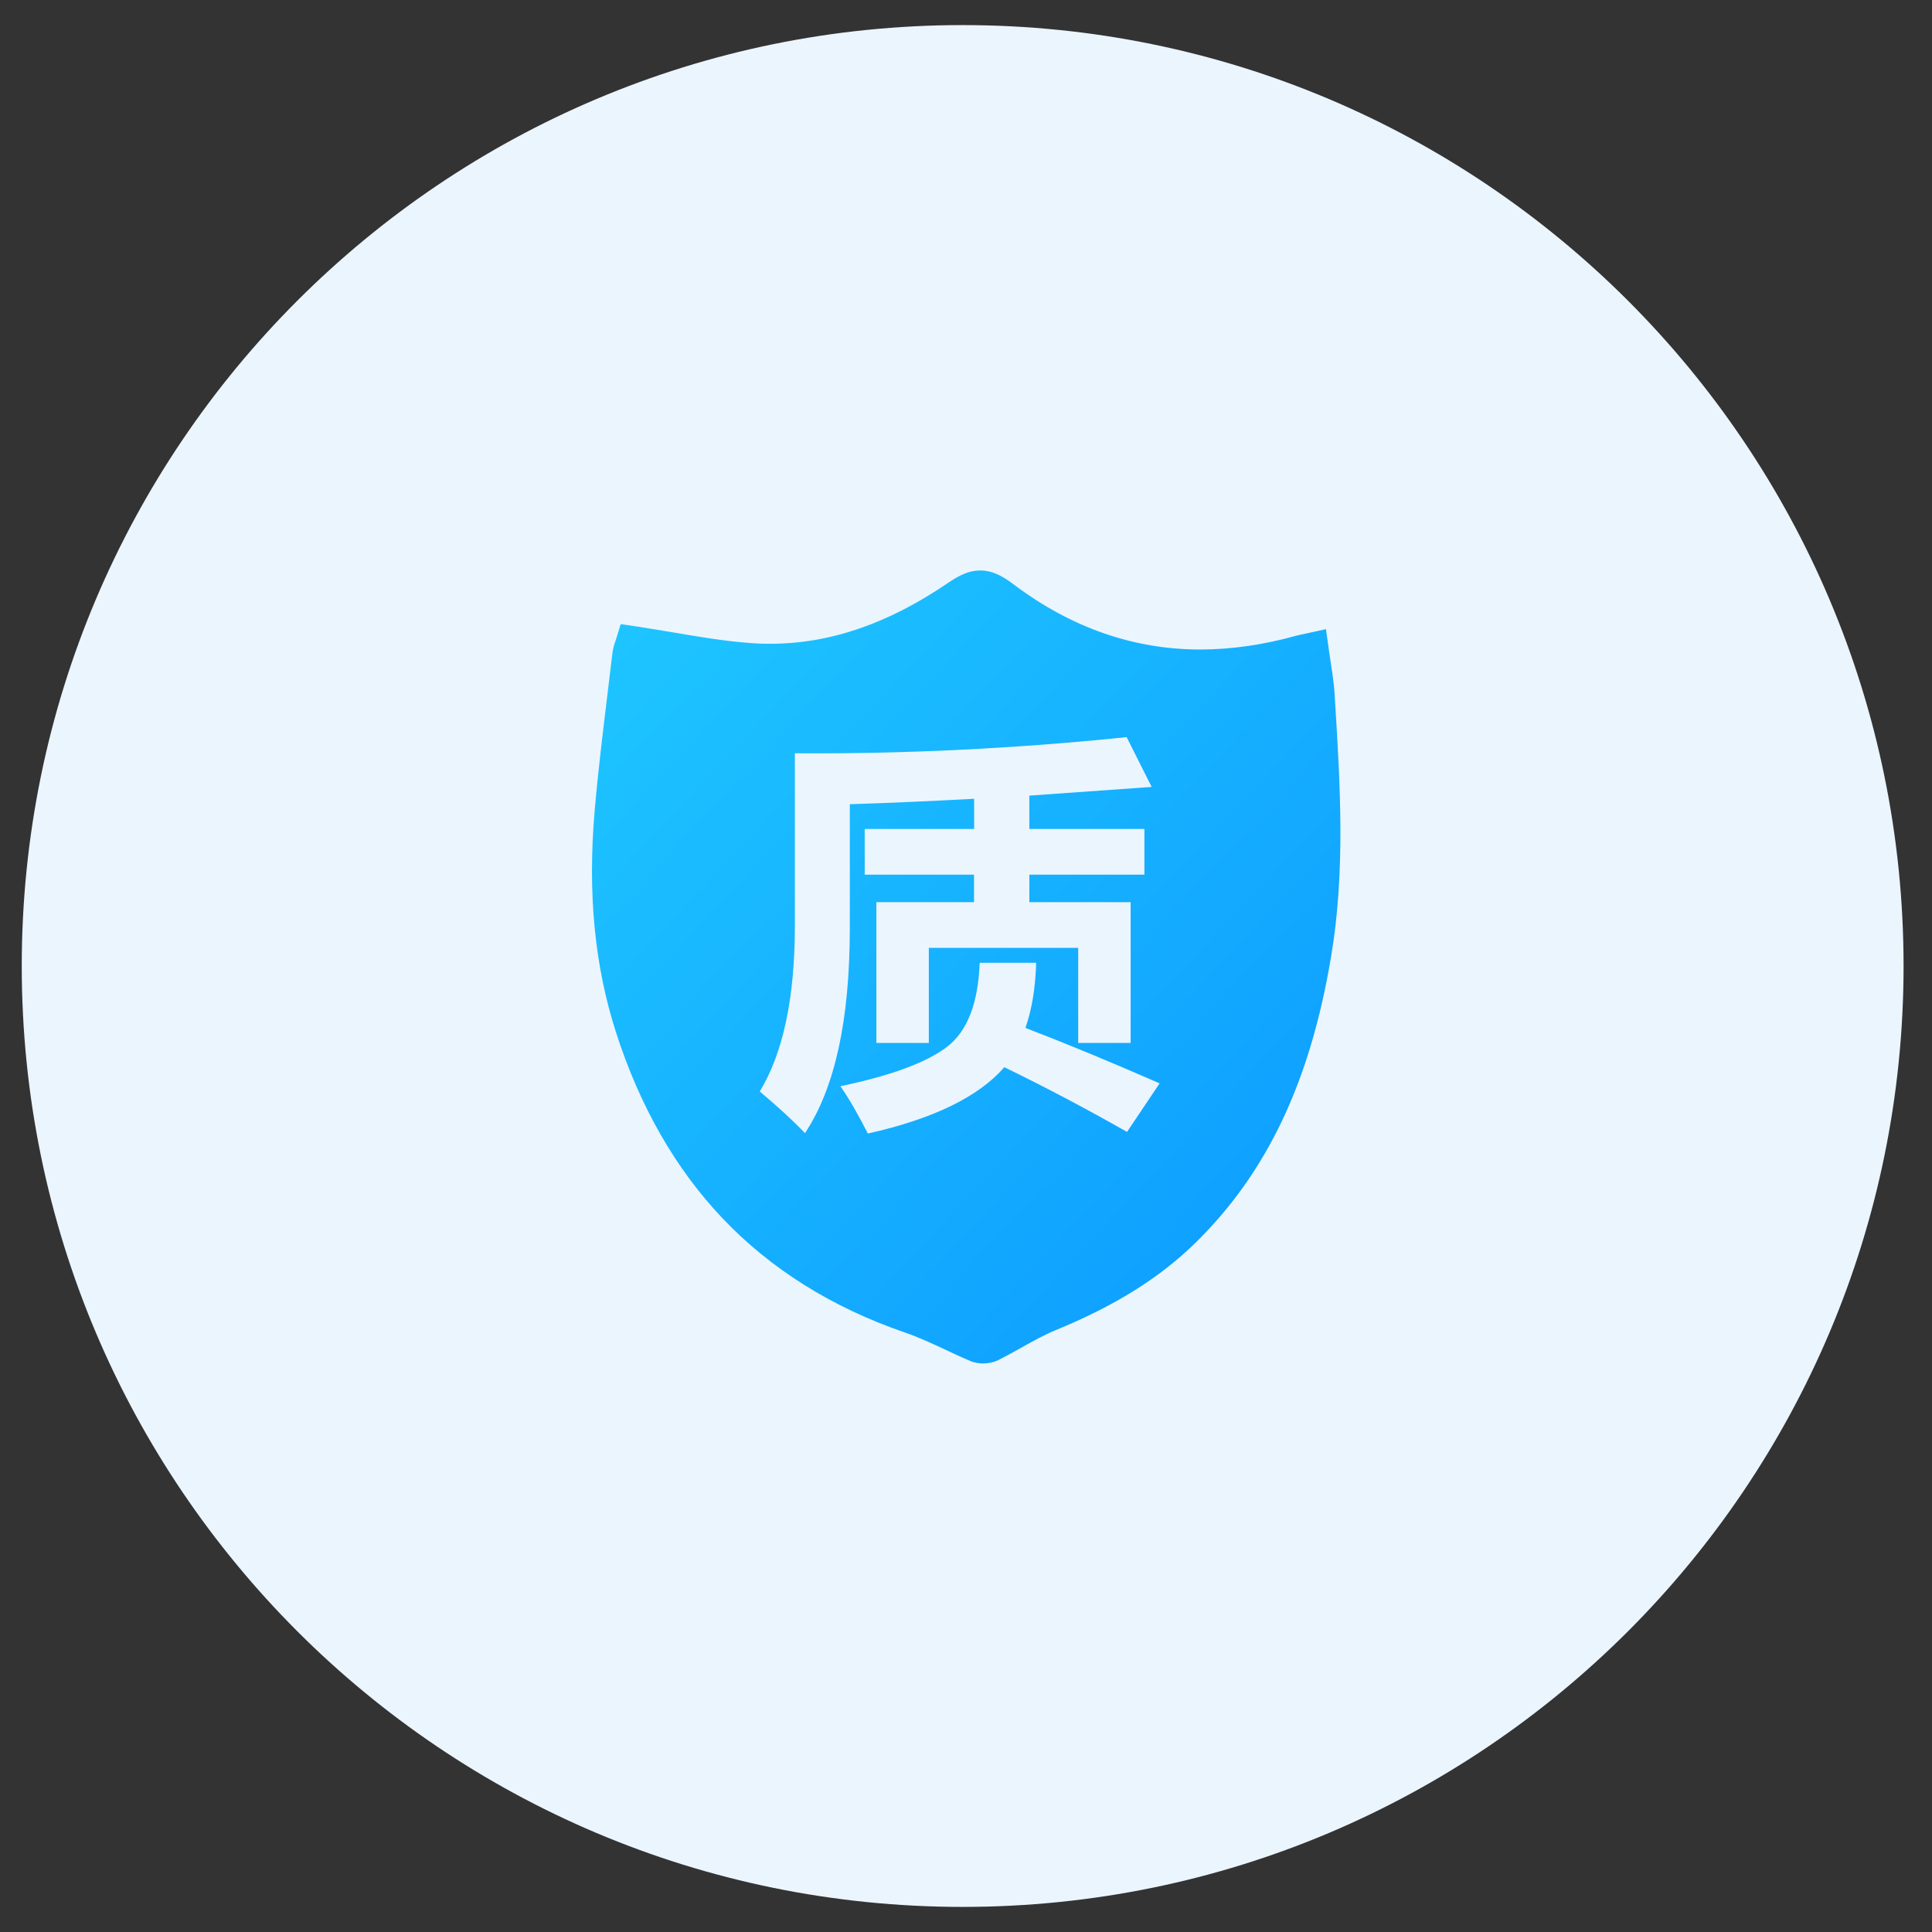<svg width="154" height="154" viewBox="0 0 154 154" fill="none" xmlns="http://www.w3.org/2000/svg">
<rect x="0" y="0" width="154" height="154" fill="#333333" stroke="none"/>
<path d="M76.734 152C118.155 152 151.734 118.421 151.734 77C151.734 35.579 118.155 2 76.734 2C35.313 2 1.734 35.579 1.734 77C1.734 118.421 35.313 152 76.734 152Z" fill="#EBF5FE"/>
<path d="M106.418 55.916L106.38 55.284C106.326 54.438 106.197 53.615 106.075 52.816C106.022 52.496 105.976 52.168 105.93 51.841L105.694 50.15L103.995 50.523C103.858 50.553 103.759 50.576 103.683 50.591C103.554 50.614 103.462 50.637 103.371 50.66L103.34 50.668C100.705 51.406 98.123 51.772 95.662 51.772C90.376 51.772 85.387 50.035 80.832 46.608C80.1 46.059 79.232 45.473 78.135 45.473C77.213 45.473 76.444 45.869 75.568 46.463C70.784 49.723 66.146 51.315 61.377 51.315C60.791 51.315 60.189 51.292 59.587 51.239C57.668 51.087 55.763 50.767 53.745 50.424C52.8 50.264 51.825 50.104 50.843 49.952L49.479 49.746L49.083 51.018L49.075 51.048C49.007 51.231 48.87 51.612 48.816 52.054C48.687 53.174 48.55 54.293 48.413 55.413C48.047 58.422 47.666 61.537 47.4 64.63C46.836 71.204 47.392 76.993 49.114 82.325C51.003 88.198 53.852 93.164 57.569 97.087C61.415 101.147 66.321 104.224 72.148 106.22C73.23 106.593 74.273 107.08 75.385 107.598C76.01 107.896 76.657 108.193 77.328 108.482C77.64 108.612 77.998 108.68 78.364 108.68C78.676 108.68 79.156 108.627 79.605 108.398C80.222 108.086 80.816 107.751 81.395 107.431C82.332 106.905 83.216 106.41 84.122 106.037C88.86 104.095 92.417 101.878 95.304 99.052C101.002 93.453 104.437 86.209 106.098 76.269C107.248 69.482 106.829 62.581 106.418 55.916ZM60.562 87.002C62.428 83.924 63.358 79.529 63.358 73.809V60.044C72.019 60.105 80.839 59.679 89.805 58.757L91.8 62.726L82.05 63.419V66.077H91.221V69.718H82.05V71.912H90.124V83.132H85.943V75.553H74.037V83.132H69.855V71.912H77.64V69.718H68.926V66.077H77.648V63.67C74.159 63.861 70.861 64.005 67.738 64.104V74.007C67.738 81.296 66.549 86.735 64.165 90.323C63.266 89.378 62.063 88.266 60.562 87.002ZM89.835 90.224C86.575 88.373 83.315 86.651 80.055 85.067C77.998 87.428 74.372 89.195 69.177 90.353C68.423 88.868 67.7 87.611 66.991 86.583C71.021 85.737 73.854 84.694 75.477 83.452C77.099 82.218 77.975 79.978 78.089 76.741H82.591C82.538 78.722 82.256 80.451 81.738 81.936C84.808 83.109 88.373 84.579 92.433 86.354L89.835 90.224Z" fill="url(#paint0_linear_709_2697)"/>
<defs>
<linearGradient id="paint0_linear_709_2697" x1="47.188" y1="37.109" x2="115" y2="100.979" gradientUnits="userSpaceOnUse">
<stop stop-color="#20CAFF"/>
<stop offset="1" stop-color="#0C99FF"/>
</linearGradient>
</defs>
</svg>
